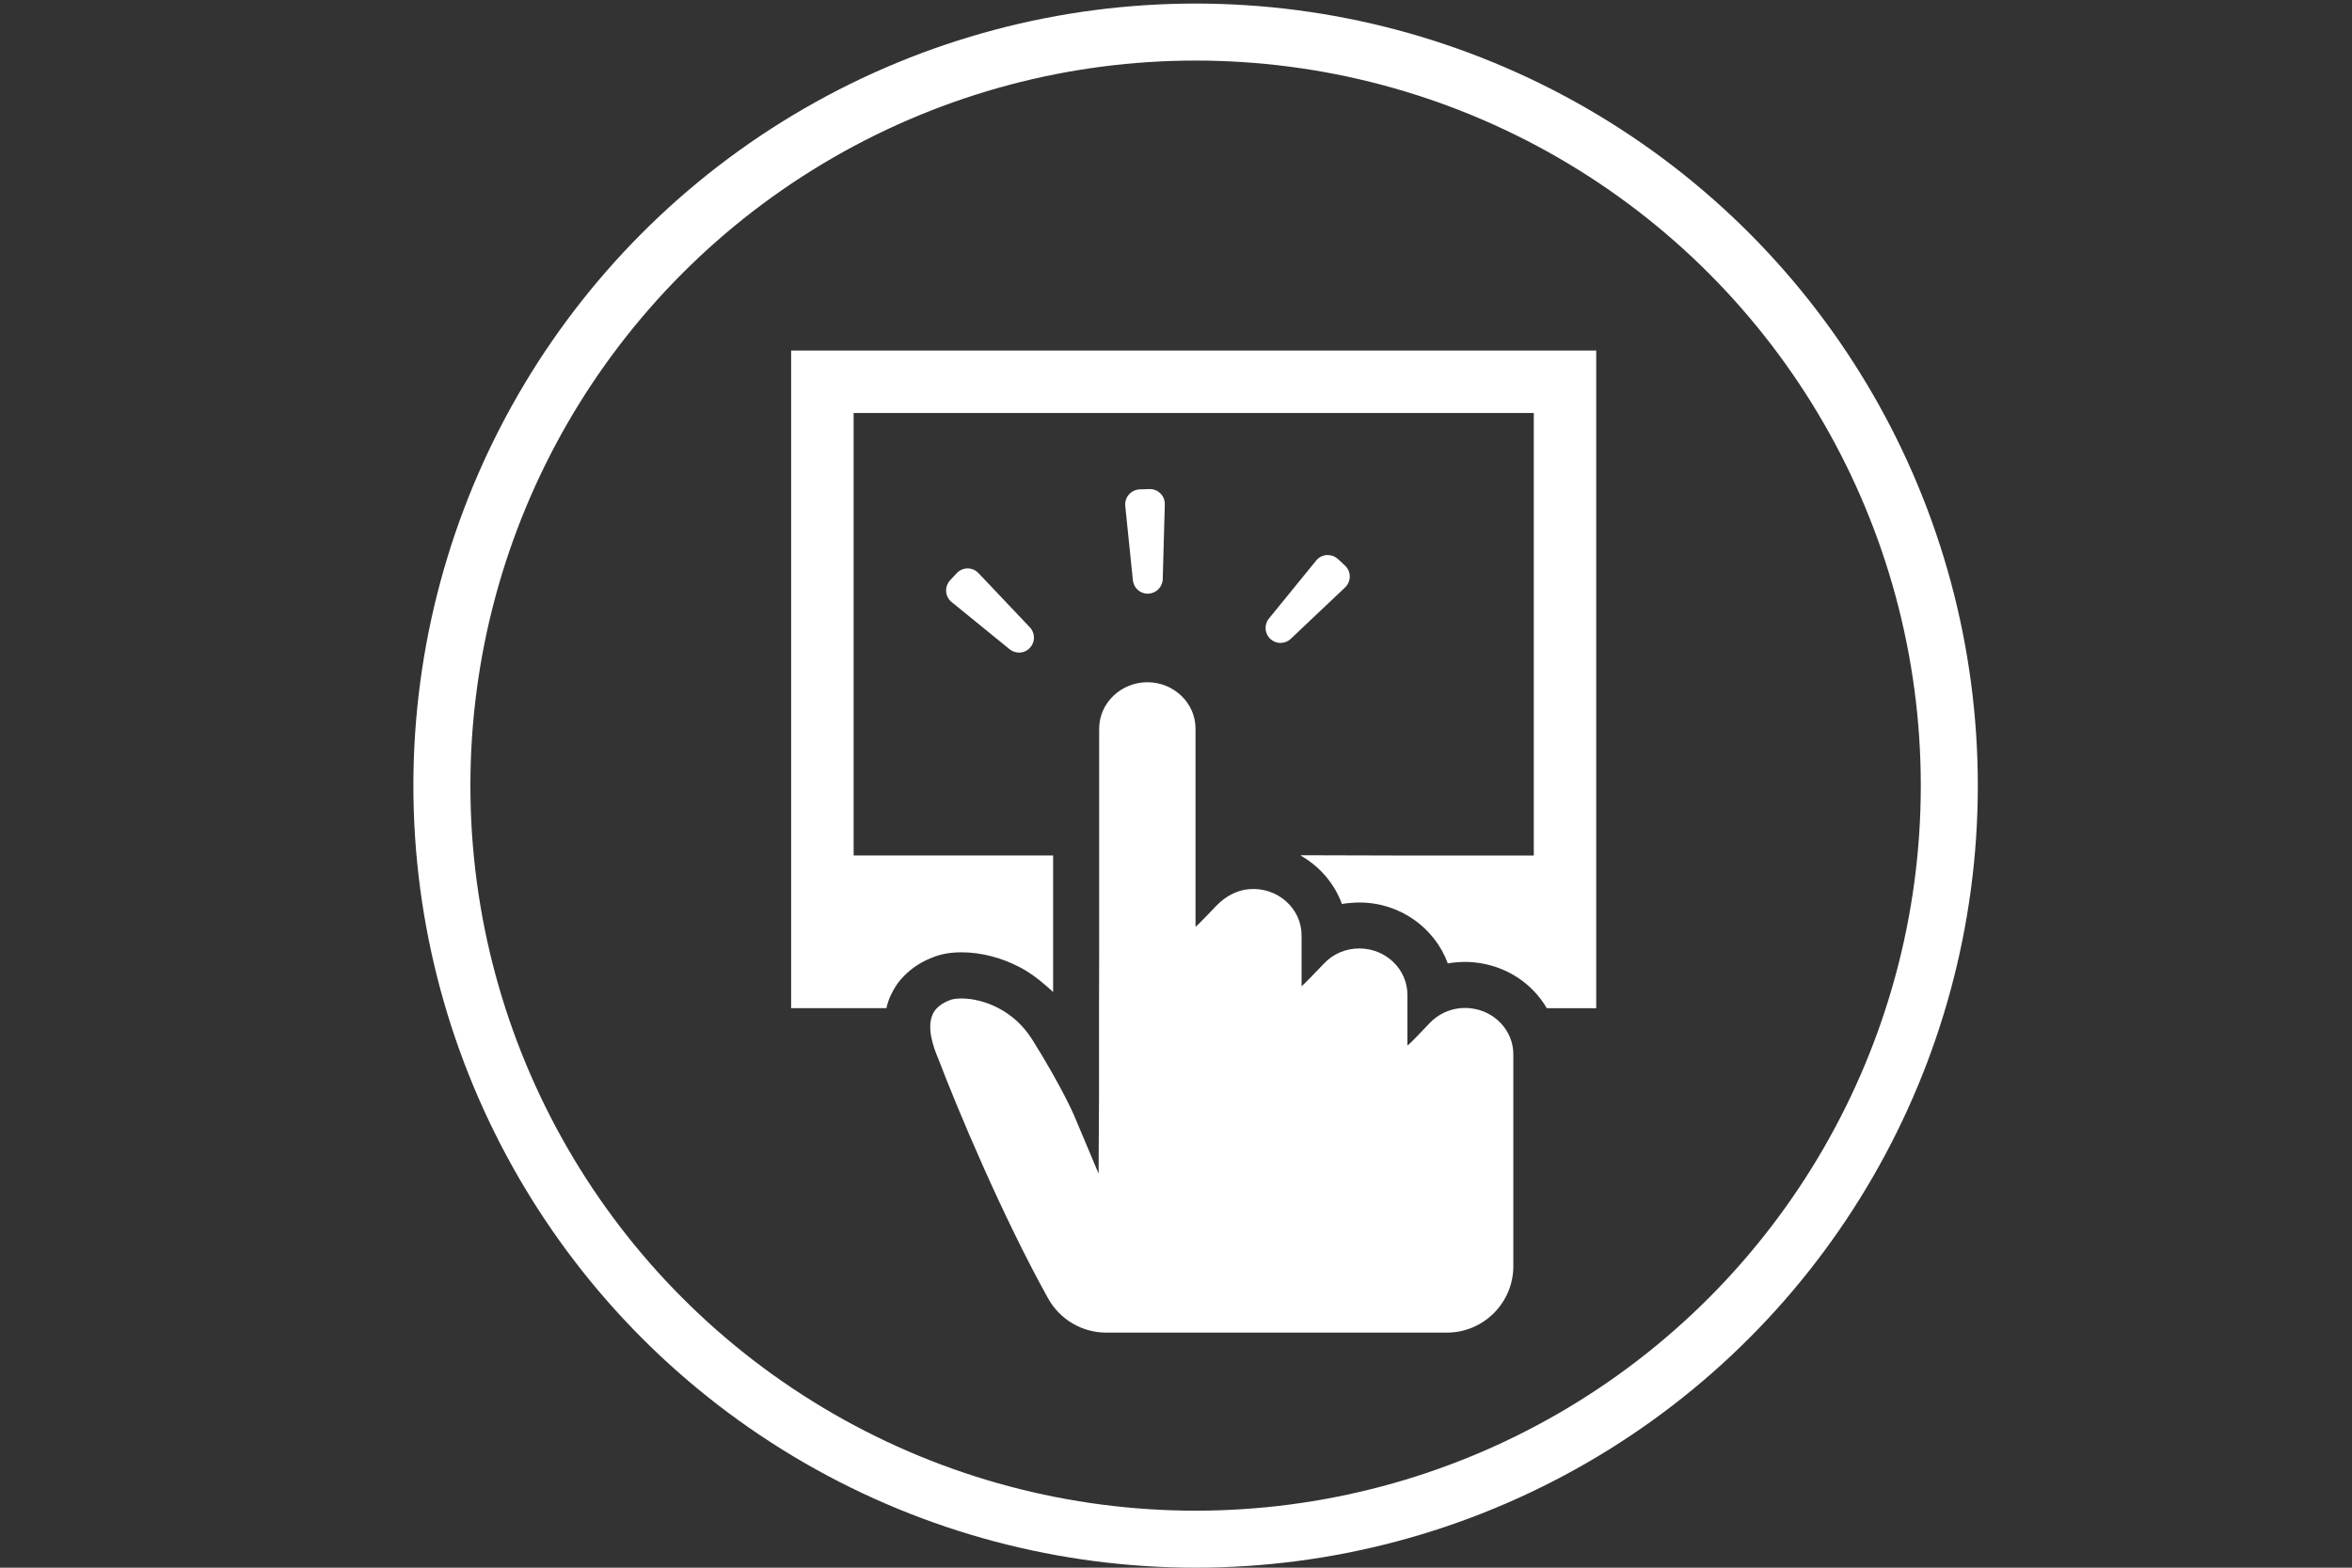 <?xml version="1.0" encoding="UTF-8"?>
<svg id="_レイヤー_1" data-name="レイヤー 1" xmlns="http://www.w3.org/2000/svg" viewBox="0 0 330 220">
  <rect x="0" y="0" width="330" height="220" fill="#333333" stroke="none"/>
  <defs>
    <style>
      .cls-1 {
        fill: #fff;
      }

      .cls-2 {
        fill: none;
        stroke: #fff;
        stroke-miterlimit: 10;
        stroke-width: 8px;
      }
    </style>
  </defs>
  <circle class="cls-2" cx="167.75" cy="110.25" r="105.75"/>
  <g>
    <path class="cls-1" d="M111,49.19v92.29h13.37c.13-.58,.3-1.12,.54-1.66l.15-.3c.28-.6,.8-1.59,1.83-2.61,1.14-1.16,2.56-2.05,4.22-2.65,1.08-.41,2.35-.62,3.81-.62,2.71,0,5.64,.75,8.23,2.13,1.3,.68,2.5,1.58,3.63,2.57,.31,.29,.65,.54,.94,.85v-.04s.03,.02,.04,.04v-19.14h-27.99V57.96h95.43v62.1h-17.63l-15.06-.04s.03,.03,.05,.04h-.07c2.67,1.53,4.74,3.92,5.79,6.8,.3-.06,.6-.09,.9-.12,.2-.02,.41-.04,.62-.05,.3-.02,.61-.04,.92-.04,5.71,0,10.59,3.57,12.42,8.55,.39-.07,.75-.11,1.14-.15,.47-.04,.91-.06,1.31-.06,.39,0,.8,.02,1.21,.06,4.48,.43,8.18,2.93,10.23,6.44h6.93V49.19H111Z"/>
    <path class="cls-1" d="M206.27,141.48c-.23-.02-.46-.03-.68-.03s-.47,.02-.7,.03c-1.63,.16-3.12,.88-4.26,2.05l-1.84,1.93-.79,.79-.53,.49v-7.13c0-3.59-3.03-6.51-6.75-6.51-1.89,0-3.65,.74-4.94,2.1l-1.84,1.91-.79,.8-.53,.5v-7.15c0-3.77-3.37-6.82-7.38-6.48-1.74,.15-3.34,1.04-4.55,2.3l-1.63,1.69-.79,.8-.53,.5v-27.82c0-3.58-3.03-6.51-6.75-6.51s-6.77,2.93-6.77,6.51v30.95l-.02,8.29v12.14s-.06,11.07-.06,11.07l-3.43-8.15s-1.72-4.03-5.89-10.68c-1.3-2.05-2.96-3.47-4.7-4.38-1.82-.96-3.72-1.37-5.21-1.37-.84,0-1.35,.12-1.56,.21-.95,.33-1.53,.77-1.91,1.16-.38,.39-.53,.75-.61,.93-.77,1.77,.02,4.31,.84,6.21,2.68,7.04,8.96,22.02,15.38,33.57,1.65,2.97,4.77,4.81,8.17,4.81h47.78c5.15,0,9.33-4.18,9.33-9.33v-29.72c0-3.37-2.67-6.14-6.07-6.47Z"/>
    <path class="cls-1" d="M161.04,83.31h.08c1.1-.04,1.99-.94,2.02-2.04l.29-10.48c.02-.57-.19-1.11-.59-1.52-.4-.41-.93-.64-1.58-.64,0,0-1.36,.05-1.36,.05-.59,.02-1.12,.28-1.51,.72-.38,.44-.57,1.02-.51,1.6l1.07,10.43c.11,1.08,1.01,1.89,2.09,1.89Z"/>
    <path class="cls-1" d="M135.77,79.77c-.58,0-1.14,.24-1.54,.67l-.92,.99c-.39,.42-.6,1-.56,1.58,.04,.59,.31,1.11,.77,1.48l8.13,6.62c.37,.3,.84,.47,1.32,.47,.58,0,1.15-.24,1.54-.67,.75-.81,.75-2.07-.01-2.87l-7.21-7.61c-.4-.42-.94-.66-1.53-.66Z"/>
    <path class="cls-1" d="M179.67,90.22c.54,0,1.05-.2,1.44-.58l7.61-7.2c.42-.4,.66-.96,.66-1.54,0-.59-.24-1.13-.67-1.53l-.99-.92c-.39-.36-.9-.56-1.43-.56-.64,0-1.23,.28-1.63,.78l-6.62,8.13c-.7,.86-.61,2.12,.2,2.87,.39,.36,.9,.56,1.43,.56t0,0Z"/>
  </g>
</svg>
